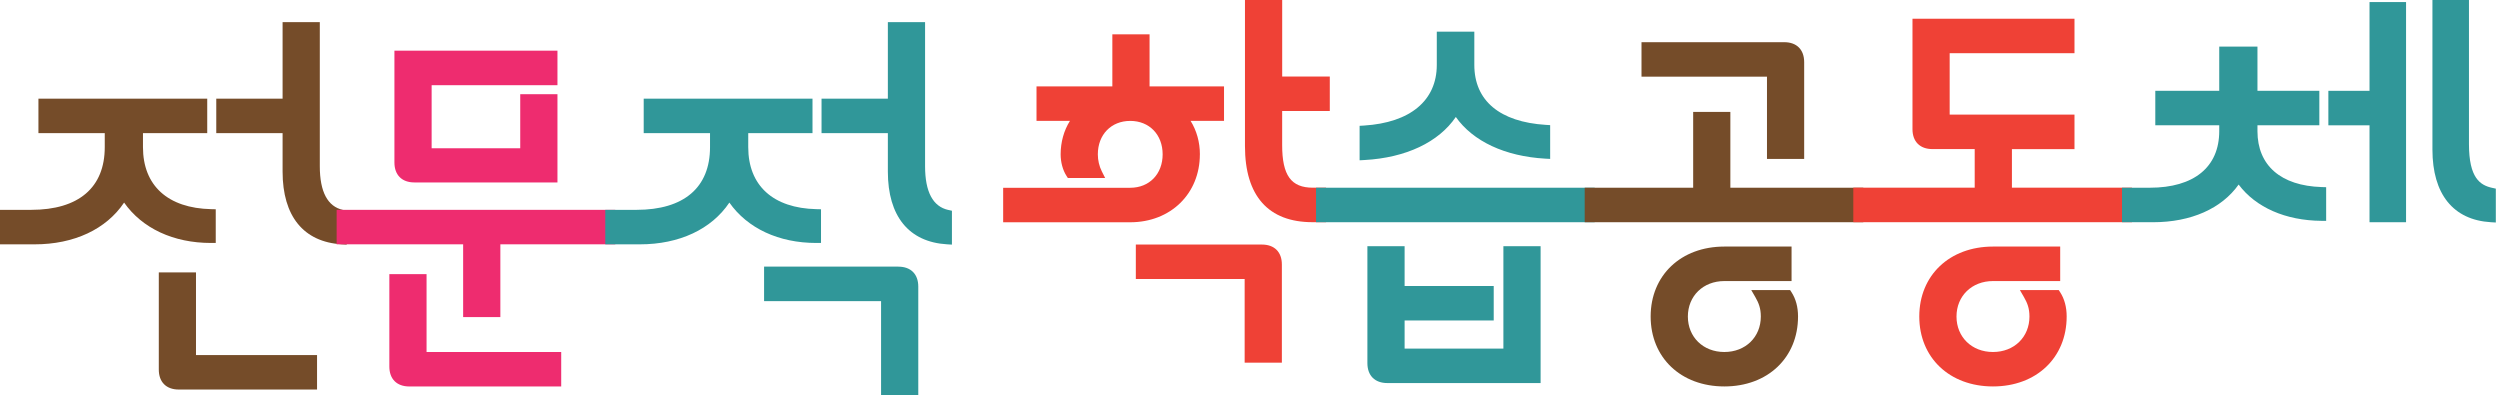 <svg width="565" height="90" viewBox="0 0 565 90" fill="none" xmlns="http://www.w3.org/2000/svg">
<path d="M44.3 61.565H35.889V83.525C35.889 86.35 37.573 88.035 40.399 88.035H71.653V80.239H44.294V61.565H44.3Z" fill="#754C29"/>
<path d="M48.758 54.91V47.294L47.73 47.27C37.933 47.055 32.312 41.947 32.312 33.262V30.09H46.834V22.294H8.686V30.09H23.674V33.262C23.674 42.395 17.772 47.425 7.049 47.425H0V55.221H7.814C16.744 55.221 24.008 51.804 28.047 45.783C32.139 51.607 39.194 54.91 47.694 54.91H48.746H48.758Z" fill="#754C29"/>
<path d="M77.521 47.449C74.038 46.679 72.276 43.351 72.276 37.563V5H63.865V22.294H48.877V30.09H63.865V38.793C63.865 48.865 68.608 54.695 77.228 55.215L78.345 55.281V47.628L77.521 47.443V47.449Z" fill="#754C29"/>
<path d="M93.655 41.231H125.985V21.296H117.574V33.513H97.55V19.253H125.985V11.458H89.139V36.72C89.139 39.546 90.823 41.231 93.649 41.231" fill="#EE2C6F"/>
<path d="M96.403 61.947H87.992V82.832C87.992 85.657 89.677 87.342 92.502 87.342H126.833V79.546H96.403V61.947Z" fill="#EE2C6F"/>
<path d="M76.08 47.425V55.215H104.67V71.661H113.081V55.215H139.055V47.425H76.08Z" fill="#EE2C6F"/>
<path d="M185.549 54.91V47.294L184.521 47.27C174.724 47.055 169.103 41.947 169.103 33.262V30.09H183.625V22.294H145.477V30.09H160.465V33.262C160.465 42.395 154.563 47.425 143.84 47.425H136.791V55.221H144.605C153.535 55.221 160.799 51.804 164.838 45.783C168.93 51.607 175.991 54.91 184.491 54.91H185.543H185.549Z" fill="#309799"/>
<path d="M214.312 47.449C210.829 46.679 209.067 43.351 209.067 37.563V5H200.656V22.294H185.668V30.09H200.656V38.793C200.656 48.865 205.405 54.695 214.019 55.215L215.136 55.281V47.628L214.312 47.443V47.449Z" fill="#309799"/>
<path d="M203.016 60.257H172.682V68.053H199.121V89.265H207.532V64.773C207.532 61.947 205.848 60.263 203.022 60.263" fill="#309799"/>
<path d="M271.175 34.875C271.175 32.121 270.441 29.504 269.073 27.318H276.629V19.522H259.801V7.766H251.39V19.522H234.252V27.318H241.808C240.441 29.498 239.706 32.115 239.706 34.875C239.706 36.667 240.184 38.441 241.026 39.749L241.337 40.233H249.765L249.001 38.71C248.421 37.545 248.111 36.225 248.111 34.88C248.111 30.43 251.122 27.324 255.435 27.324C259.748 27.324 262.758 30.43 262.758 34.88C262.758 39.331 259.748 42.437 255.435 42.437H226.713V50.233H255.435C264.55 50.233 271.169 43.781 271.169 34.886" fill="#EF4136"/>
<path d="M285.186 55.263H256.697V63.059H281.291V81.965H289.702V59.779C289.702 56.953 288.017 55.269 285.192 55.269" fill="#EF4136"/>
<path d="M300.533 25.09V17.294H289.774V0H281.363V33.023C281.363 44.271 286.644 50.215 296.632 50.215H299.685V42.419H296.71C291.781 42.419 289.768 39.63 289.768 32.79V25.084H300.527L300.533 25.09Z" fill="#EF4136"/>
<path d="M339.772 78.781H317.442V72.431H337.58V64.636H317.442V55.645H309.031V82.061C309.031 84.887 310.716 86.571 313.541 86.571H348.177V55.645H339.766V78.775L339.772 78.781Z" fill="#309799"/>
<path d="M329.01 26.428C332.881 31.93 340.127 35.334 349.225 35.854L350.336 35.914V28.28L349.35 28.22C338.938 27.563 333.197 22.748 333.197 14.671V7.162H324.715V14.671C324.715 22.724 318.717 27.724 308.257 28.375L307.271 28.435V36.225L308.383 36.165C317.743 35.651 325.145 32.133 329.016 26.434" fill="#309799"/>
<path d="M360.401 42.425H297.426V50.221H360.401V42.425Z" fill="#309799"/>
<path d="M391.062 42.425V25.293H382.657V42.425H358.141V50.221H421.11V42.425H391.062Z" fill="#754C29"/>
<path d="M399.332 35.926H407.743V14.044C407.743 11.219 406.058 9.534 403.233 9.534H370.98V17.33H399.338V35.926H399.332Z" fill="#754C29"/>
<path d="M404.57 65.562H395.789L396.703 67.145C397.467 68.471 397.945 69.666 397.945 71.535C397.945 76.183 394.481 79.552 389.702 79.552C384.923 79.552 381.458 76.183 381.458 71.535C381.458 66.888 384.923 63.519 389.702 63.519H404.893V55.723H389.702C379.899 55.723 373.047 62.222 373.047 71.529C373.047 80.836 379.893 87.336 389.702 87.336C399.51 87.336 406.356 80.836 406.356 71.529C406.356 69.403 405.861 67.551 404.881 66.04L404.57 65.562Z" fill="#754C29"/>
<path d="M454.694 42.425V33.698H468.834V25.902H440.626V12.025H468.834V4.229H432.221V29.182C432.221 32.007 433.905 33.692 436.731 33.692H446.283V42.419H418.846V50.215H481.821V42.419H454.694V42.425Z" fill="#EF4136"/>
<path d="M465.281 65.562H456.5L457.414 67.145C458.178 68.471 458.656 69.666 458.656 71.535C458.656 76.183 455.192 79.552 450.413 79.552C445.634 79.552 442.169 76.183 442.169 71.535C442.169 66.888 445.64 63.519 450.413 63.519H465.604V55.723H450.413C440.61 55.723 433.758 62.222 433.758 71.529C433.758 80.836 440.604 87.336 450.413 87.336C460.221 87.336 467.067 80.836 467.067 71.529C467.067 69.403 466.571 67.551 465.592 66.04L465.281 65.562Z" fill="#EF4136"/>
<path d="M535.512 20.526H526.211V28.321H535.512V50.221H543.768V0.466H535.512V20.526Z" fill="#309799"/>
<path d="M510.186 29.648V28.315H524.17V20.526H510.186V10.538H501.548V20.526H487.097V28.315H501.548V29.648C501.548 37.772 495.825 42.425 485.849 42.425H479.57V50.221H486.619C495.156 50.221 502.091 47.139 505.932 41.709C509.797 46.87 516.512 49.839 524.648 49.91L525.711 49.922V42.306L524.69 42.276C515.472 41.989 510.186 37.383 510.186 29.648Z" fill="#309799"/>
<path d="M563.231 42.455C560.507 41.852 557.986 40.233 557.986 32.569V0.006H549.73V33.799C549.73 43.877 554.42 49.707 562.938 50.221L564.055 50.287V42.635L563.231 42.449V42.455Z" fill="#309799"/>
</svg>
